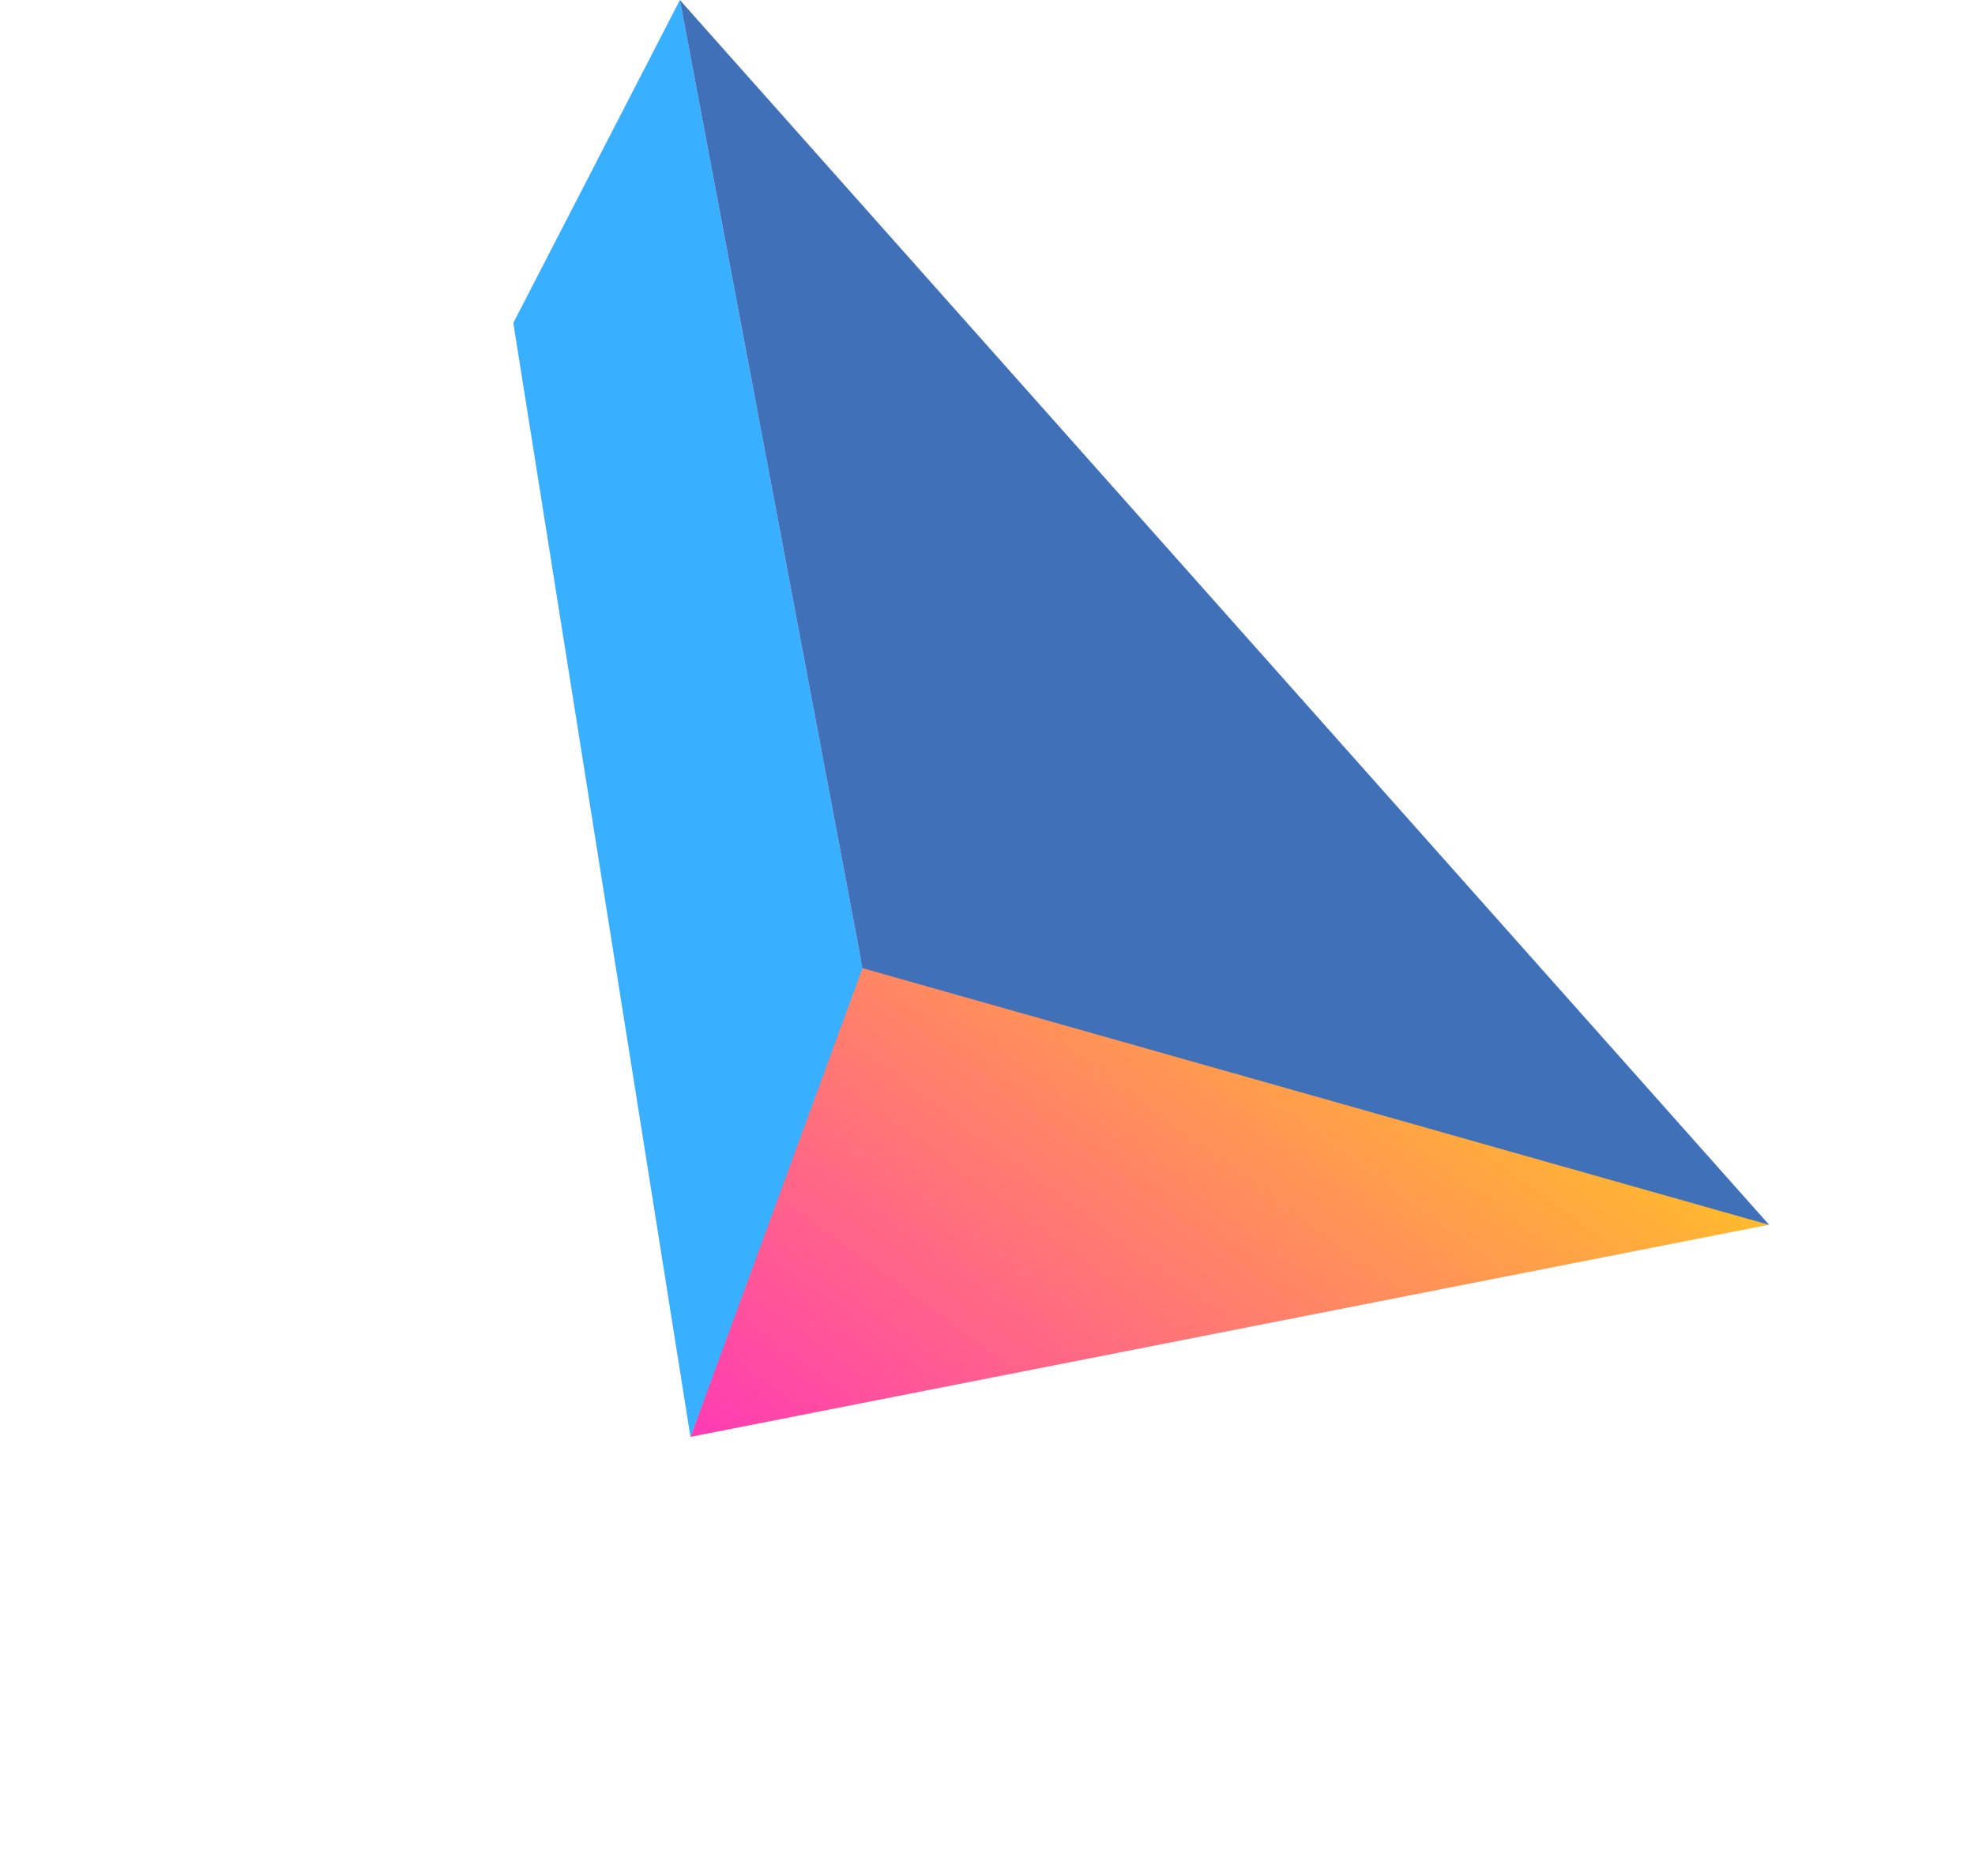 <svg xmlns="http://www.w3.org/2000/svg" xmlns:xlink="http://www.w3.org/1999/xlink" width="289.173" height="274.722" viewBox="0 0 289.173 274.722"><defs><style>.a{fill:url(#a);}.b{fill:url(#b);}.c{fill:url(#c);}</style><linearGradient id="a" y1="0.5" x2="1" y2="0.5" gradientUnits="objectBoundingBox"><stop offset="0" stop-color="#ff3bb4"/><stop offset="0.994" stop-color="#ffb92e"/></linearGradient><linearGradient id="b" x1="-3.829" y1="-19.148" x2="-3.512" y2="-19.148" gradientUnits="objectBoundingBox"><stop offset="0" stop-color="#17ffff"/><stop offset="0.994" stop-color="#39afff"/></linearGradient><linearGradient id="c" x1="-8.4" y1="-10.185" x2="-7.194" y2="-10.185" gradientUnits="objectBoundingBox"><stop offset="0" stop-color="#1b1464"/><stop offset="0.994" stop-color="#4070b7"/></linearGradient></defs><g transform="matrix(0.588, -0.809, 0.809, 0.588, -0.569, 137.748)"><path class="a" d="M-396.168,1935.165l-46.639-130.443-71.321,20.984Z" transform="translate(515.129 -1700.755)"/><path class="b" d="M-442.807,1397.292l98.944-104.968-52.584,8.074L-513.16,1417.292Z" transform="translate(514.129 -1292.324)"/><path class="c" d="M-118.343,1526.76l51.312-234.436-98.944,104.968Z" transform="translate(237.296 -1292.324)"/></g></svg>